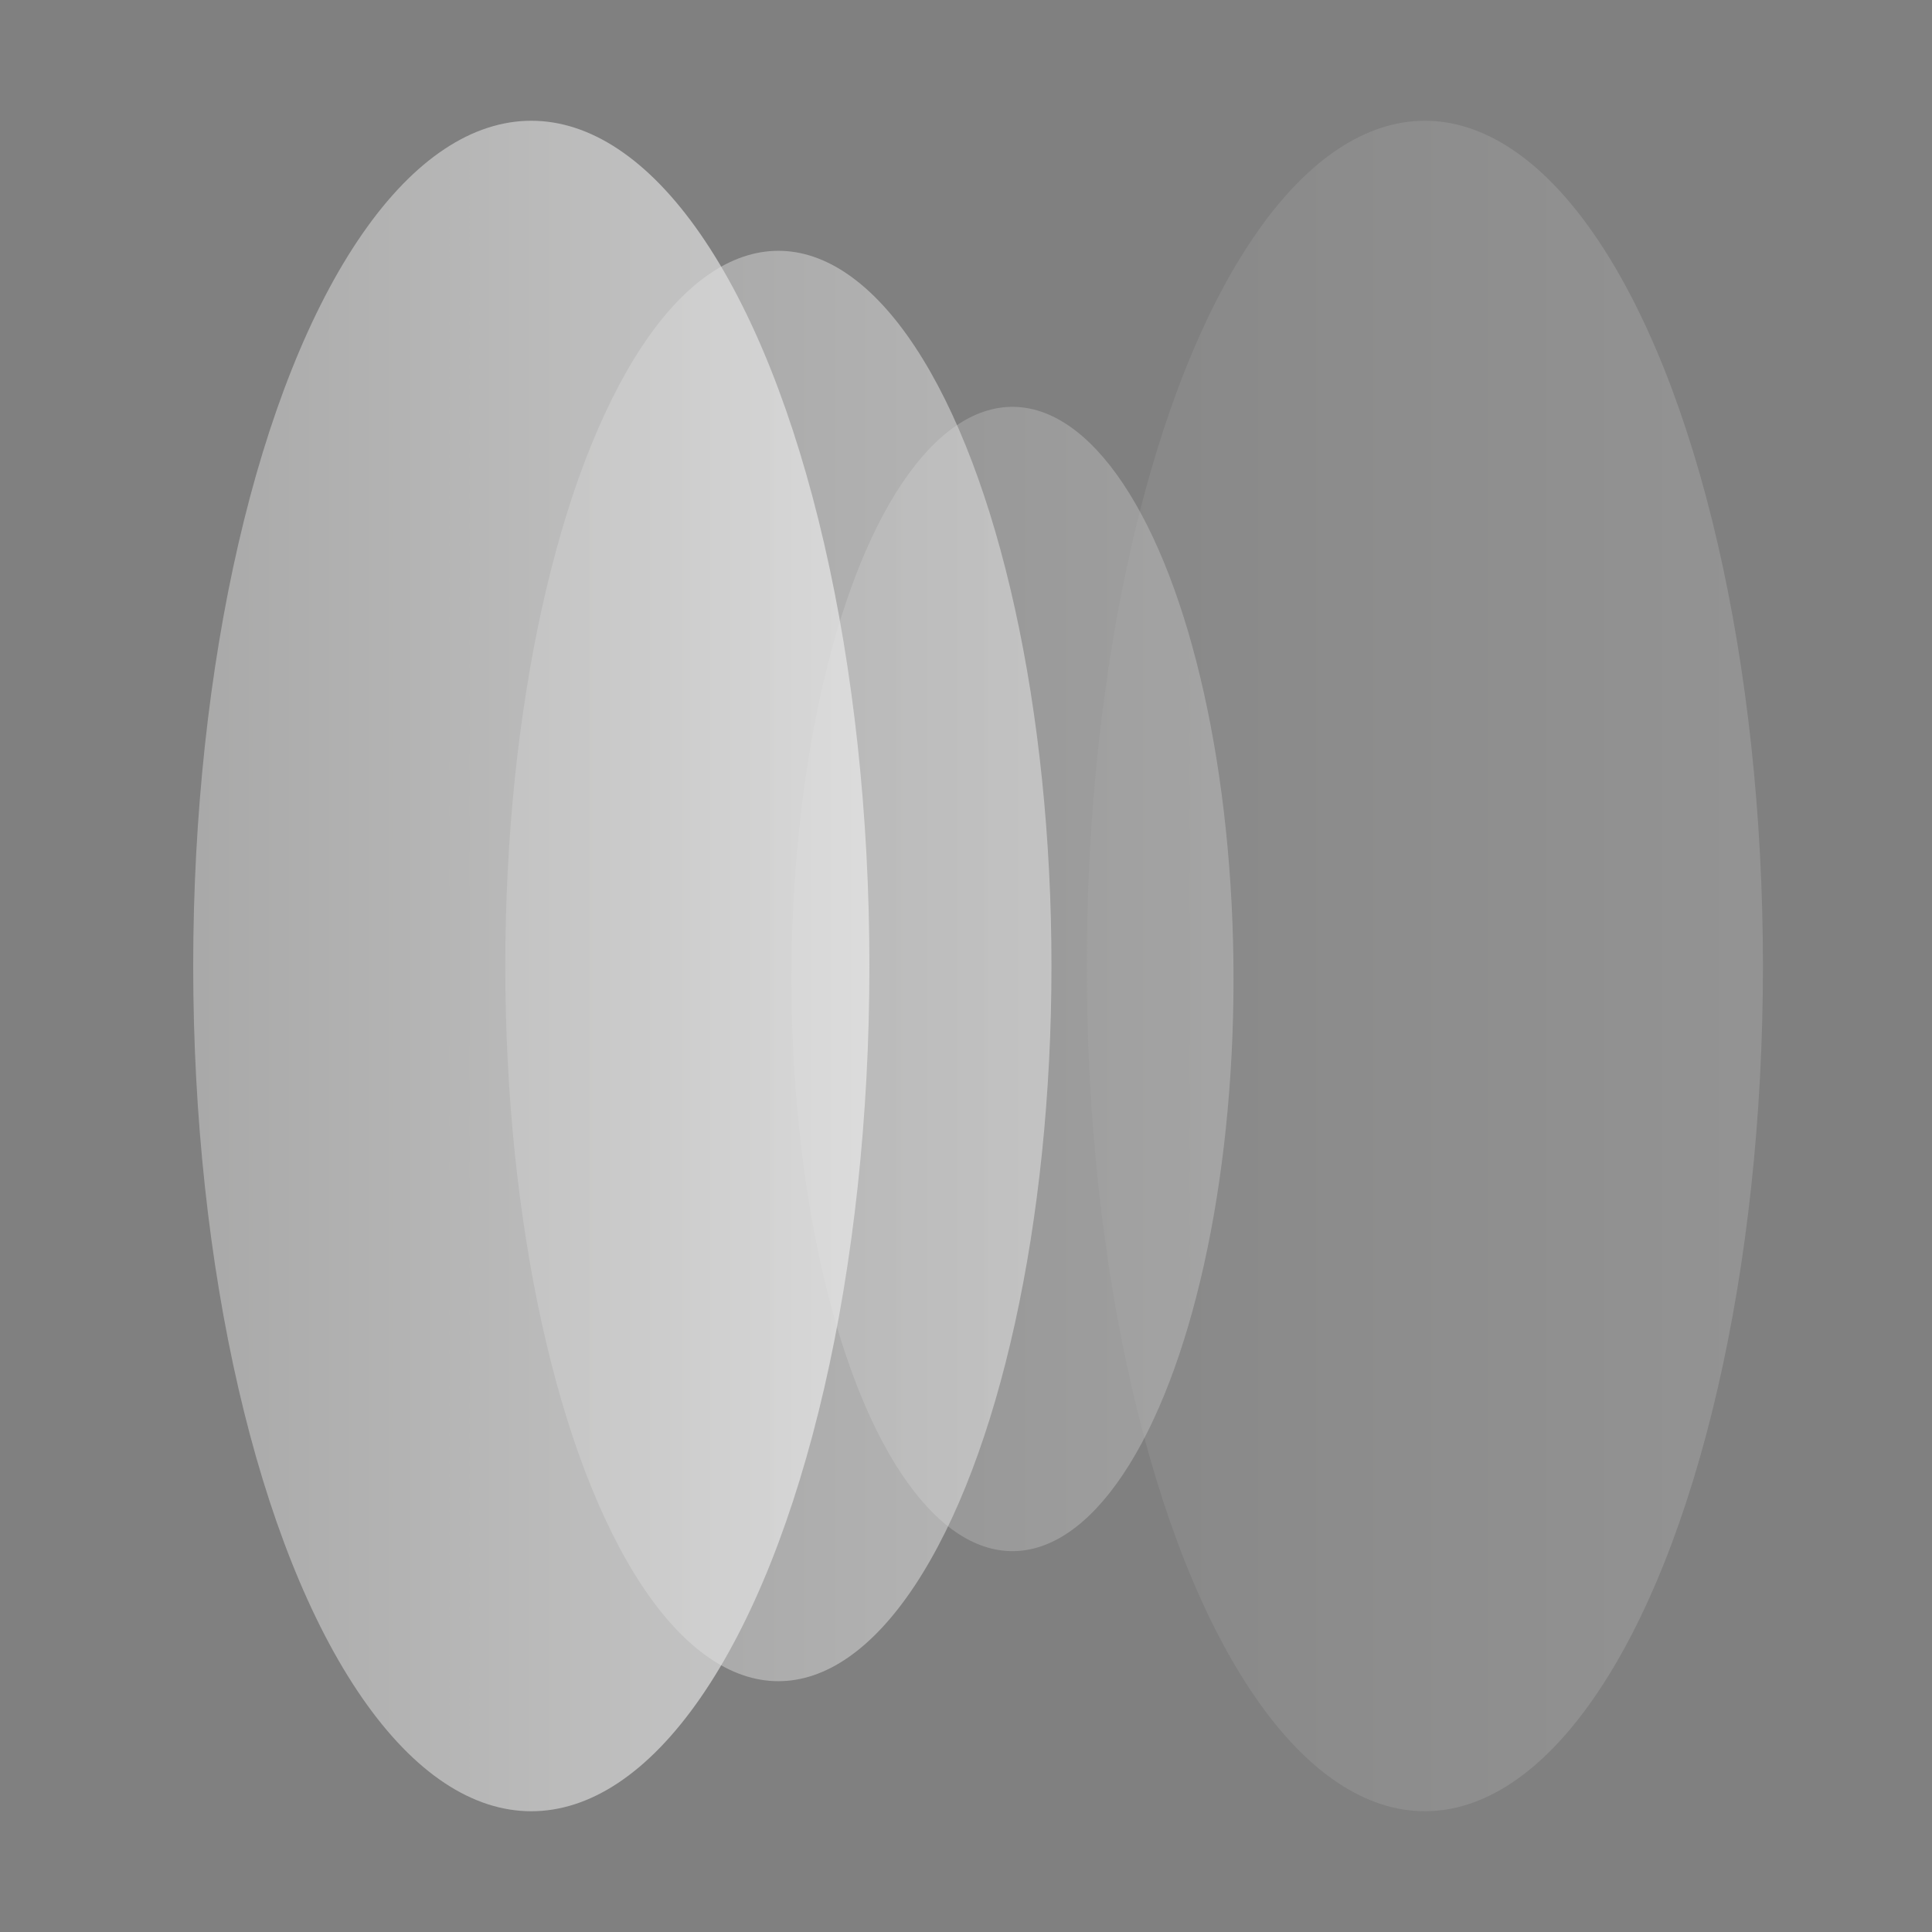 <?xml version="1.0" encoding="UTF-8"?>
<svg width="80px" height="80px" viewBox="0 0 80 80" version="1.1" xmlns="http://www.w3.org/2000/svg" xmlns:xlink="http://www.w3.org/1999/xlink">
    <rect x="0" y="0" width="80" height="80" fill="#808080" stroke="none"/>
    <title>icon</title>
    <defs>
        <linearGradient x1="155.773%" y1="50%" x2="-557.294%" y2="50%" id="linearGradient-1">
            <stop stop-color="#FFFFFF" offset="0%"></stop>
            <stop stop-color="#010100" offset="100%"></stop>
        </linearGradient>
        <linearGradient x1="155.773%" y1="50%" x2="-557.294%" y2="50%" id="linearGradient-2">
            <stop stop-color="#FFFFFF" offset="0%"></stop>
            <stop stop-color="#010100" offset="100%"></stop>
        </linearGradient>
        <linearGradient x1="141.858%" y1="50%" x2="-386.362%" y2="50%" id="linearGradient-3">
            <stop stop-color="#FFFFFF" offset="0%"></stop>
            <stop stop-color="#010100" offset="100%"></stop>
        </linearGradient>
        <linearGradient x1="100%" y1="50%" x2="-225.179%" y2="50%" id="linearGradient-4">
            <stop stop-color="#FFFFFF" offset="0%"></stop>
            <stop stop-color="#010100" offset="100%"></stop>
        </linearGradient>
    </defs>
    <g id="页面-1" stroke="none" stroke-width="1" fill="none" fill-rule="evenodd">
        <g id="iQOO2243" transform="translate(-470, -47267)">
            <g id="编组-35备份" transform="translate(0, 43398)">
                <g id="编组-32" transform="translate(360, 3599)">
                    <g id="编组-73" transform="translate(0, 196)">
                        <g id="icon" transform="translate(110, 74)">
                            <rect id="矩形" x="0" y="0" width="80" height="80"></rect>
                            <g id="编组-72" transform="translate(8, 5)">
                                <ellipse id="椭圆形" fill="url(#linearGradient-1)" opacity="0.3" cx="33.923" cy="35.538" rx="9.154" ry="23.692"></ellipse>
                                <ellipse id="椭圆形备份-17" fill="url(#linearGradient-2)" opacity="0.5" cx="24.231" cy="35" rx="11.308" ry="29.615"></ellipse>
                                <ellipse id="椭圆形备份-18" fill="url(#linearGradient-3)" opacity="0.7" cx="14" cy="35" rx="14" ry="35"></ellipse>
                                <ellipse id="椭圆形备份-19" fill="url(#linearGradient-4)" opacity="0.15" cx="51" cy="35" rx="14" ry="35"></ellipse>
                            </g>
                        </g>
                    </g>
                </g>
            </g>
        </g>
    </g>
</svg>